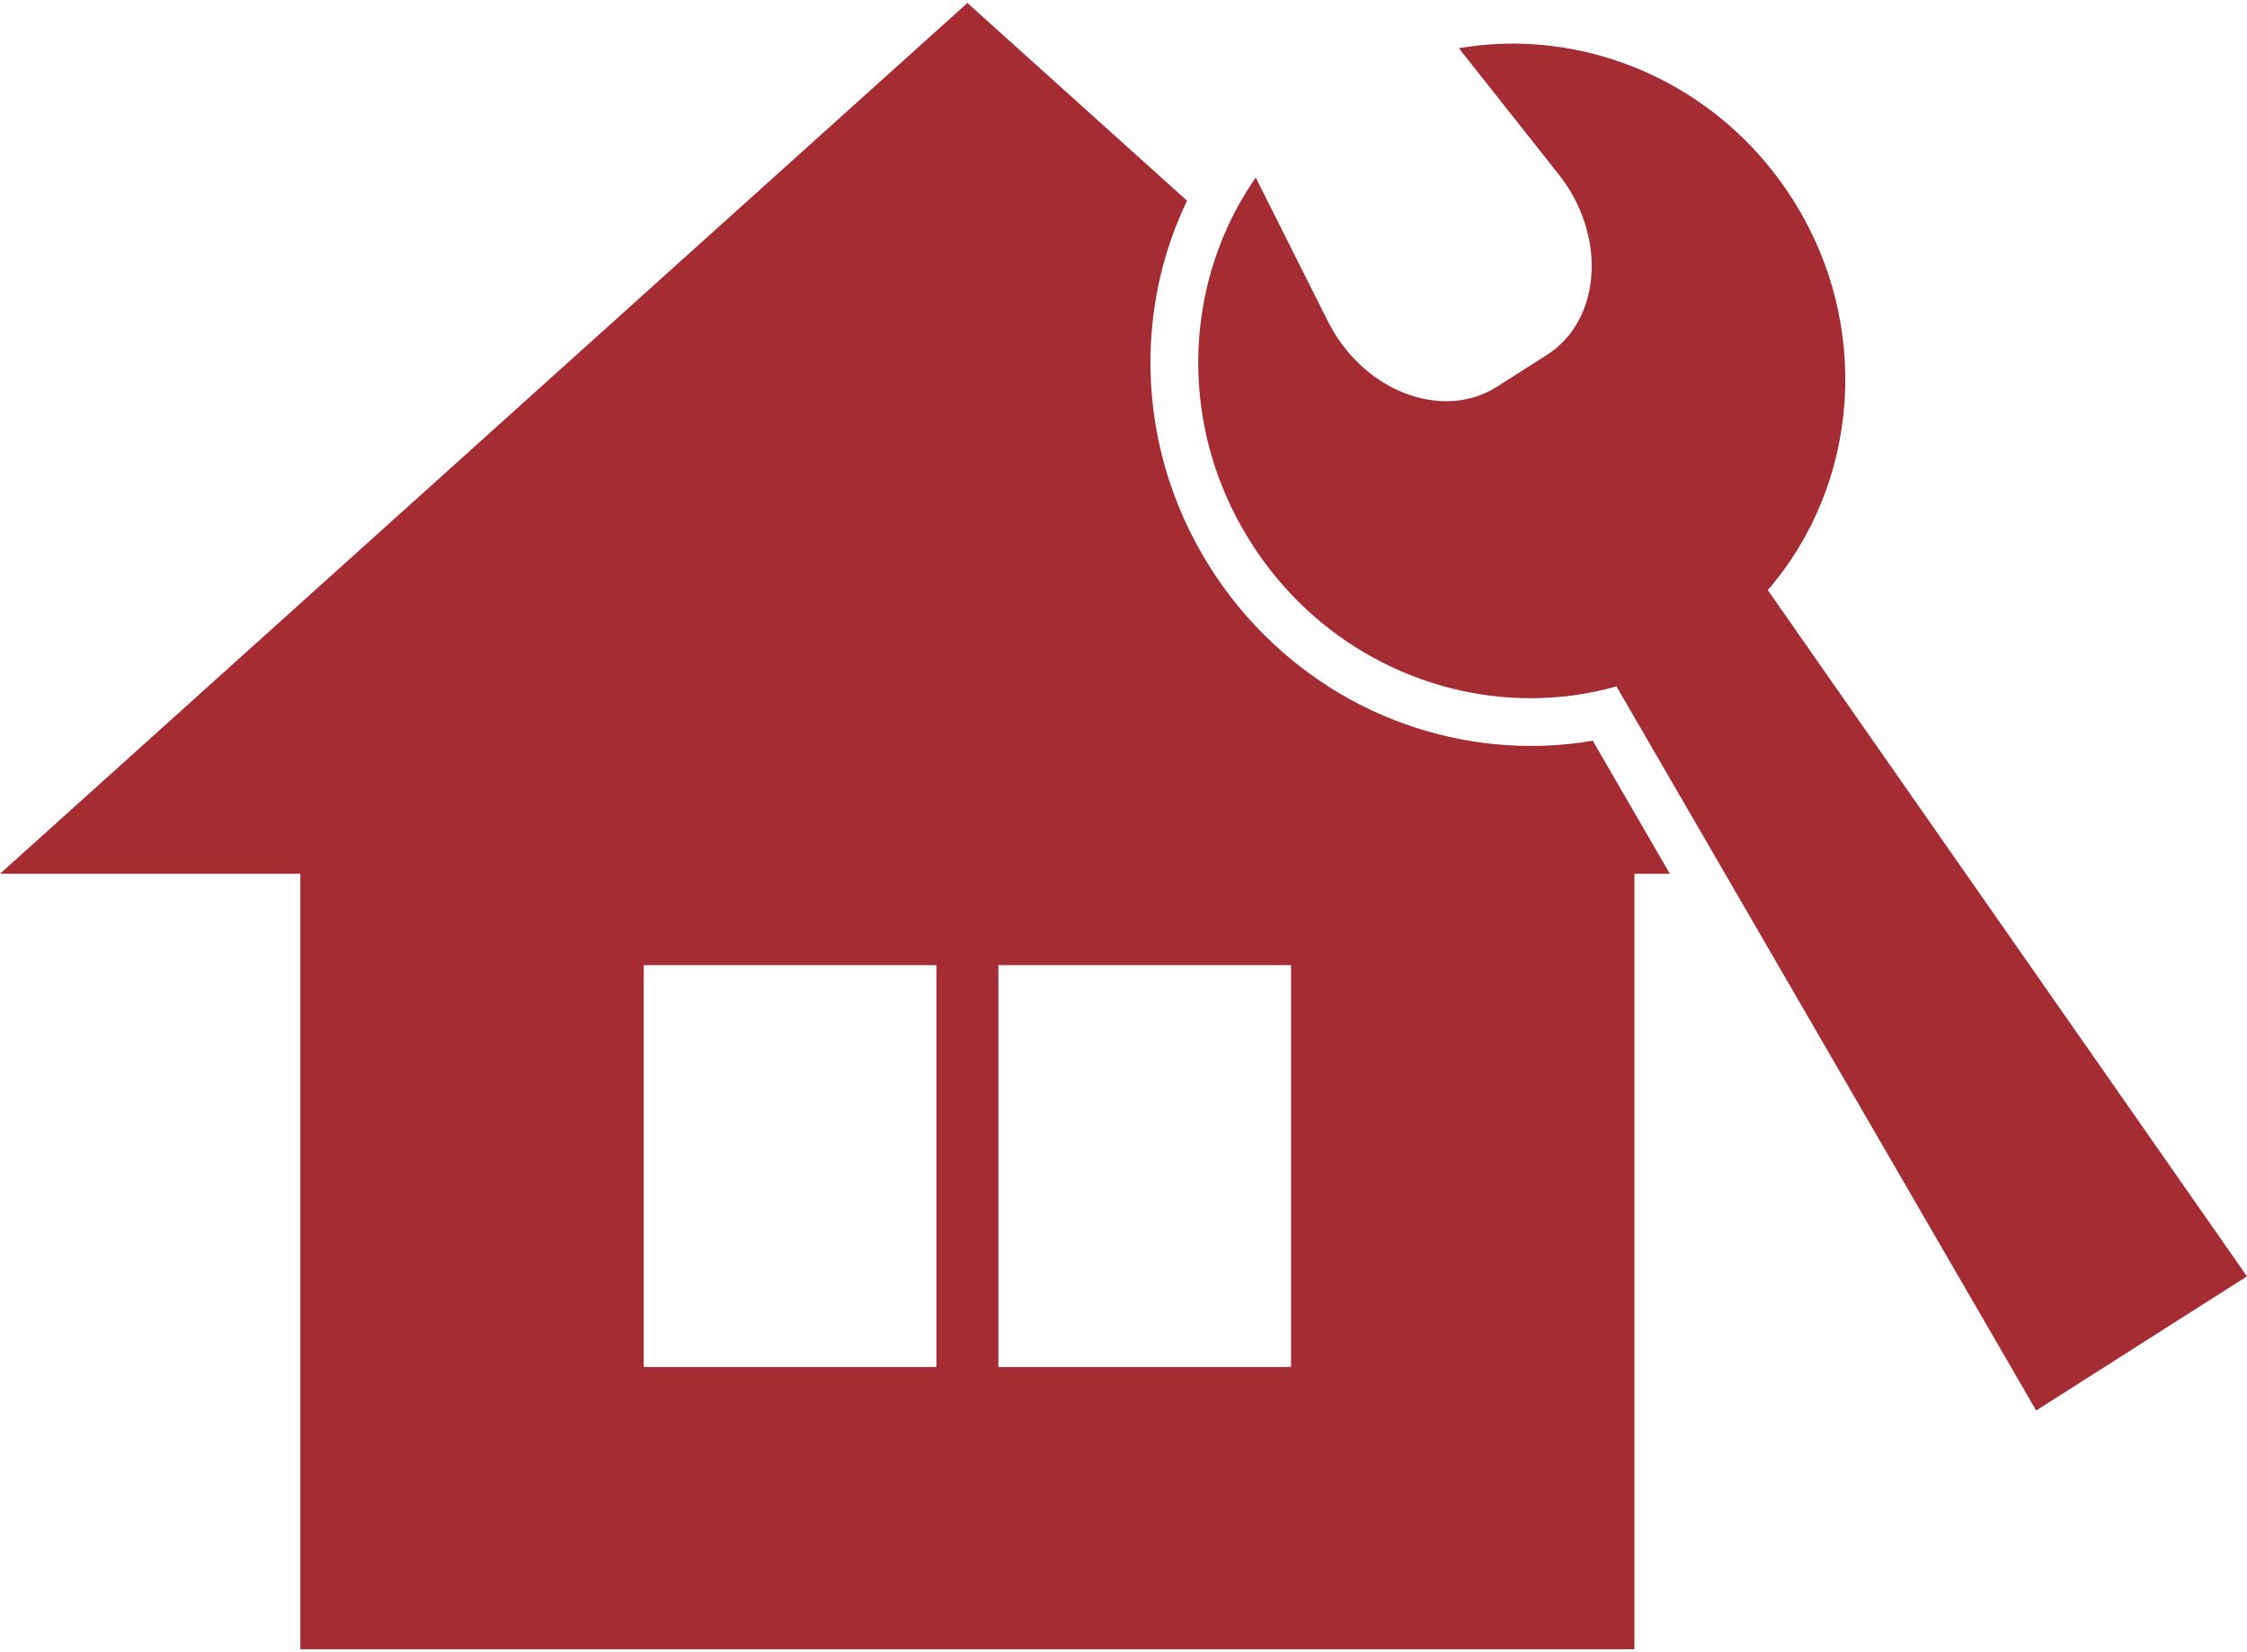 <svg width="34" height="25" viewBox="0 0 34 25" fill="none" xmlns="http://www.w3.org/2000/svg">
<g clip-path="url(#clip0_226_376)">
<path d="M23.161 11.287C22.221 11.287 21.284 11.047 20.449 10.594C19.59 10.126 18.855 9.439 18.323 8.605C17.701 7.629 17.385 6.509 17.409 5.366C17.426 4.548 17.616 3.756 17.962 3.037L14.638 0.045L0 13.221H4.545V24.955H24.731V13.221H25.267L24.1 11.207C23.791 11.261 23.477 11.287 23.161 11.287ZM14.169 20.685H9.741V14.604H14.169V20.685ZM19.535 20.685H15.107V14.604H19.535V20.685ZM34 19.313L33.133 19.864L31.677 20.791L30.81 21.343L26.103 13.221L24.459 10.386C24.033 10.506 23.597 10.565 23.161 10.565C21.521 10.565 19.898 9.732 18.933 8.217C17.999 6.753 17.904 5 18.526 3.544C18.654 3.244 18.813 2.956 19.001 2.686L20.093 4.862C20.126 4.928 20.162 4.99 20.199 5.051C20.441 5.44 20.777 5.732 21.144 5.902C21.384 6.012 21.636 6.071 21.883 6.071C22.152 6.071 22.415 6.002 22.649 5.853L23.404 5.372C24.233 4.845 24.318 3.565 23.586 2.64L22.075 0.73C22.346 0.683 22.619 0.66 22.892 0.66C24.531 0.66 26.155 1.494 27.12 3.008C28.342 4.925 28.128 7.335 26.749 8.929L34 19.313H34Z" fill="#A52C32"/>
</g>
<defs>
<clipPath id="clip0_226_376">
<rect width="34" height="25" fill="white"/>
</clipPath>
</defs>
</svg>
